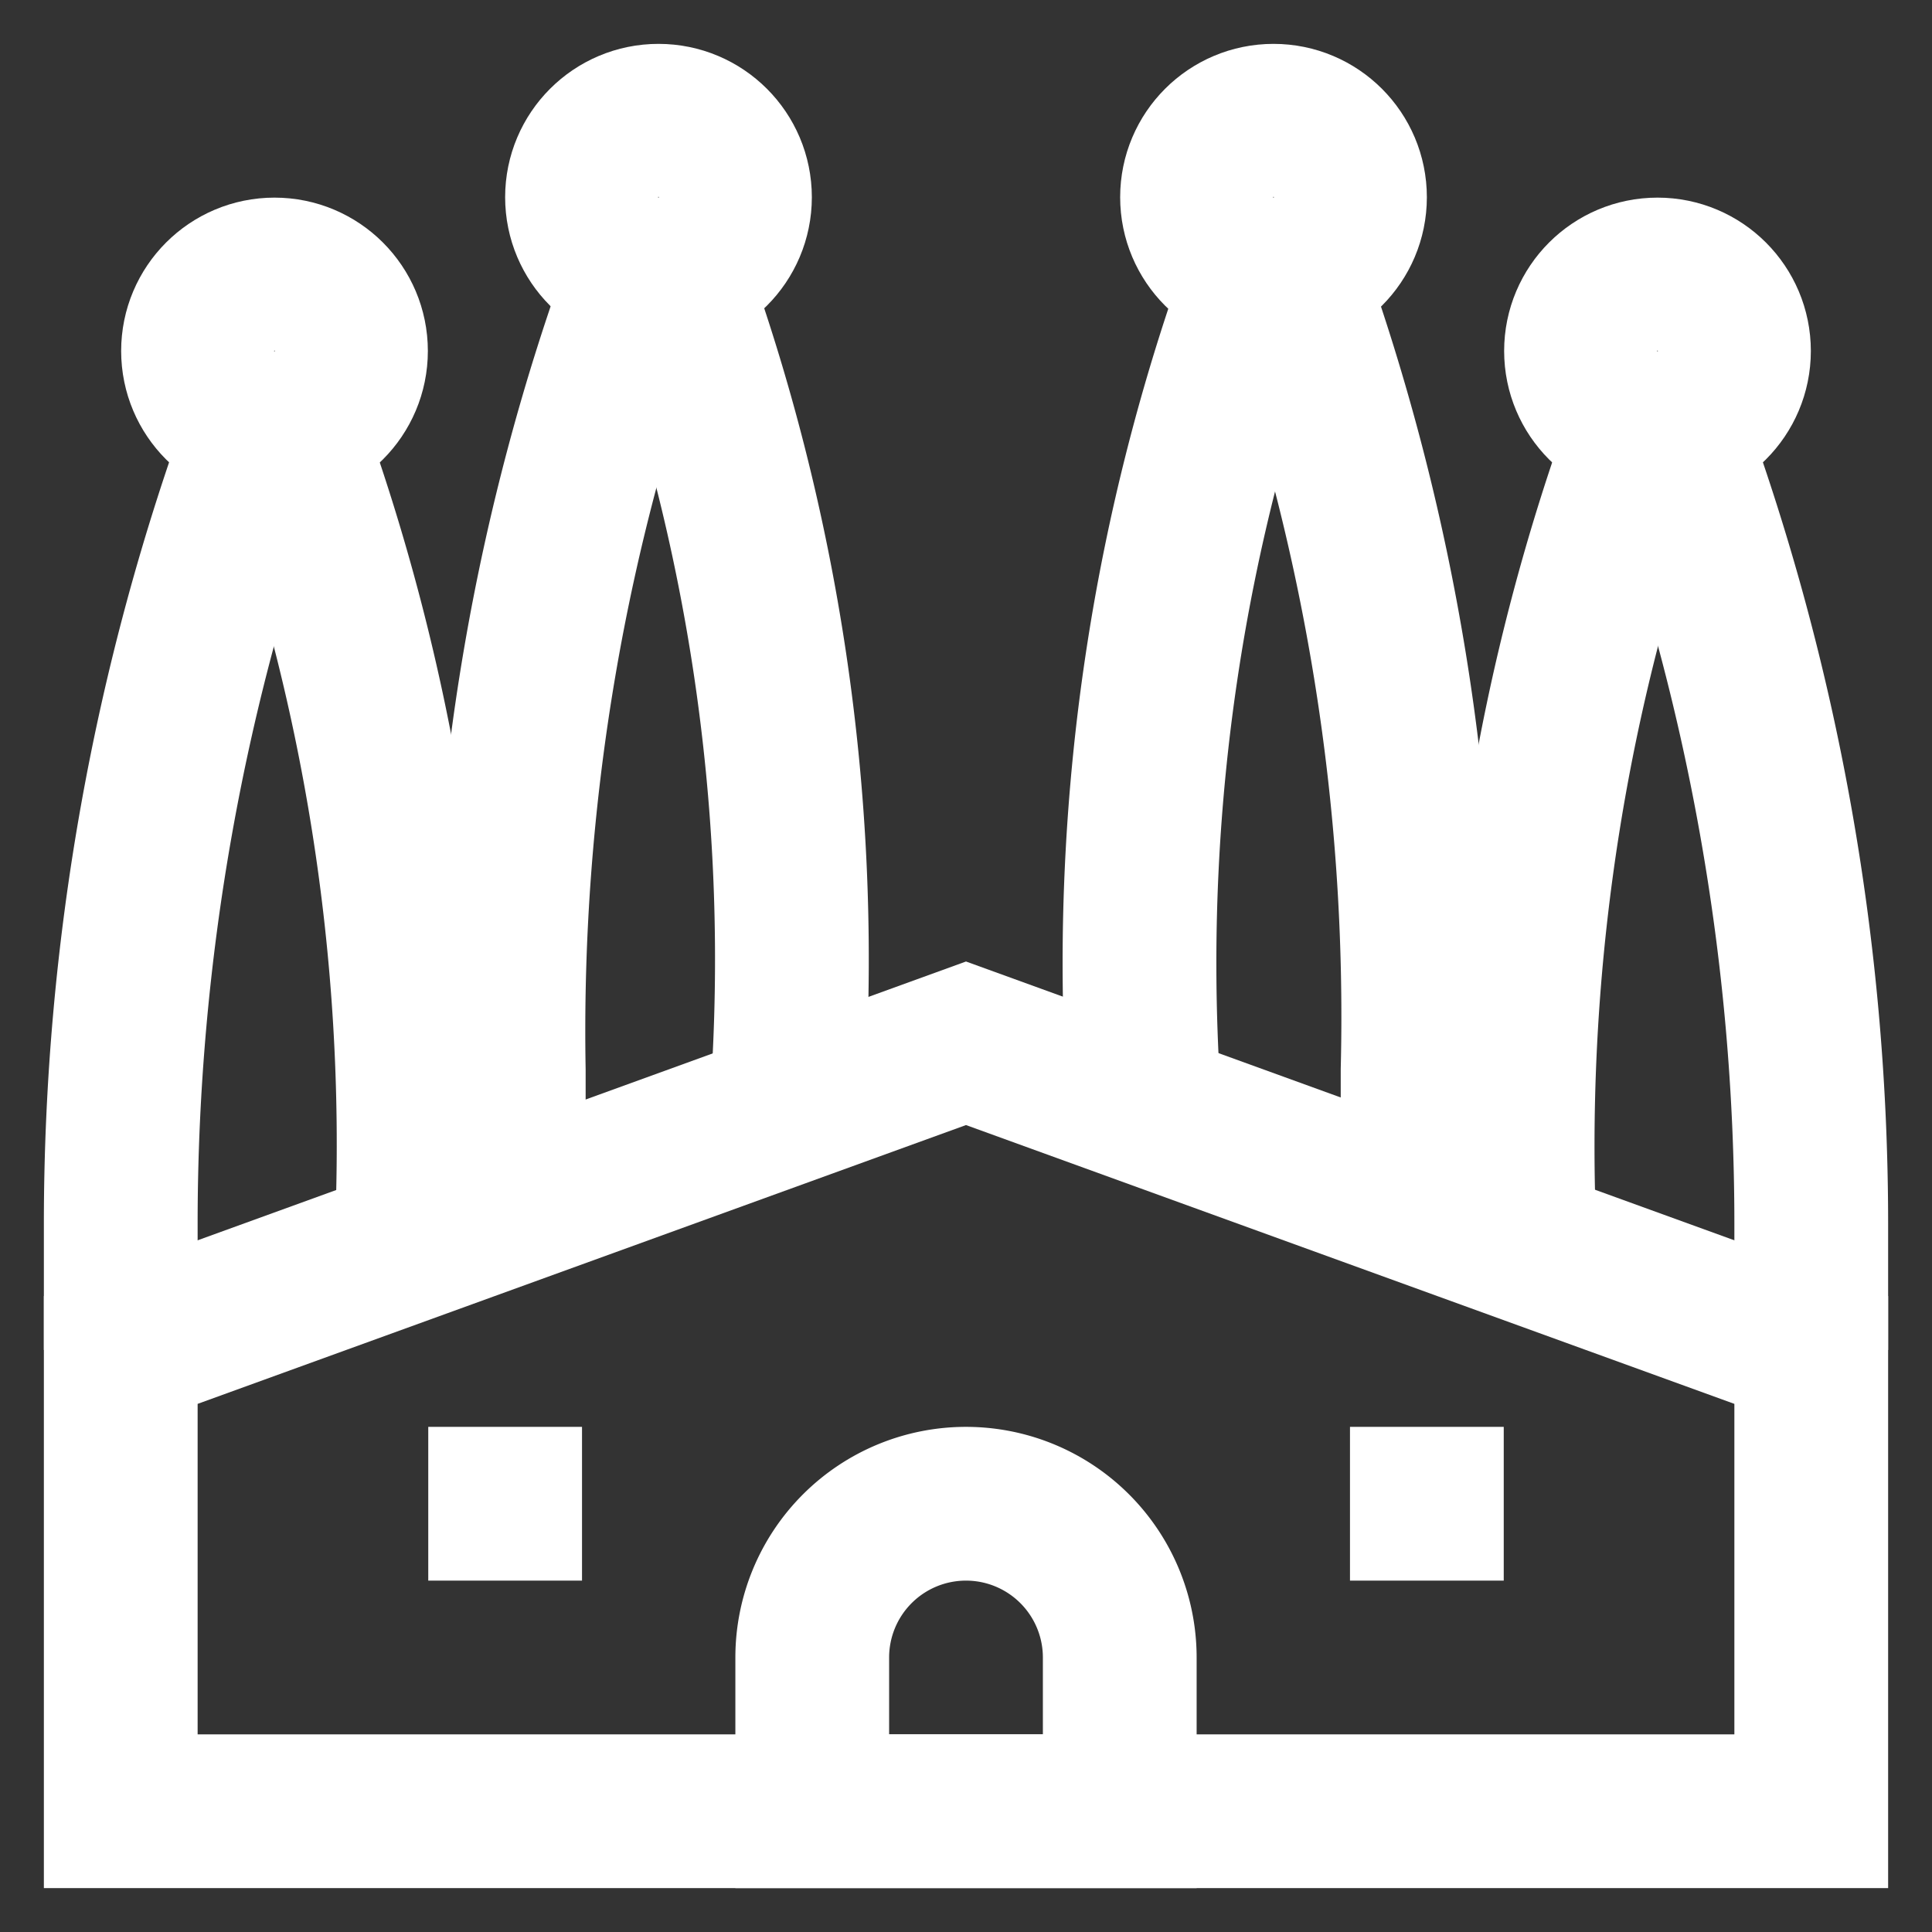 <?xml version="1.0" encoding="utf-8"?><!-- Uploaded to: SVG Repo, www.svgrepo.com, Generator: SVG Repo Mixer Tools -->
<svg width="800px" height="800px" viewBox="0 0 24 24" id="Layer_1" data-name="Layer 1" xmlns="http://www.w3.org/2000/svg"><rect x="0" y="0" width="24" height="24" fill="#333333" stroke="none"/><defs><style>.cls-1{fill:none;stroke:#FFFFFF;stroke-miterlimit:10;stroke-width:1.91px;}</style></defs><polygon class="cls-1" points="22.5 22.5 1.5 22.5 1.5 16.77 12 12.96 22.5 16.77 22.5 22.5"/><path class="cls-1" d="M12,18.68h0a1.91,1.91,0,0,1,1.91,1.91V22.5a0,0,0,0,1,0,0H10.09a0,0,0,0,1,0,0V20.59A1.91,1.91,0,0,1,12,18.68Z"/><line class="cls-1" x1="16.77" y1="18.68" x2="18.68" y2="18.68"/><line class="cls-1" x1="5.32" y1="18.68" x2="7.23" y2="18.68"/><path class="cls-1" d="M3.27,5.3h0A28.59,28.59,0,0,0,1.5,15.2v1.57"/><path class="cls-1" d="M5.12,15.46v-.27A25.83,25.83,0,0,0,3.55,5.3h0"/><circle class="cls-1" cx="3.41" cy="4.36" r="0.95"/><path class="cls-1" d="M8,3.39H8a27.17,27.17,0,0,0-1.68,9.9l0,1.71"/><path class="cls-1" d="M9.8,13.76l0-.48A24.87,24.87,0,0,0,8.33,3.39h0"/><circle class="cls-1" cx="8.18" cy="2.45" r="0.95"/><path class="cls-1" d="M22.5,16.77V15.2a28.59,28.59,0,0,0-1.77-9.9h0"/><path class="cls-1" d="M20.45,5.3h0a25.83,25.83,0,0,0-1.58,9.89v.27"/><circle class="cls-1" cx="20.59" cy="4.36" r="0.95"/><path class="cls-1" d="M17.61,15l0-1.71A27.17,27.17,0,0,0,16,3.39h0"/><path class="cls-1" d="M15.68,3.39h0a24.87,24.87,0,0,0-1.49,9.89l0,.48"/><circle class="cls-1" cx="15.82" cy="2.45" r="0.95"/></svg>
